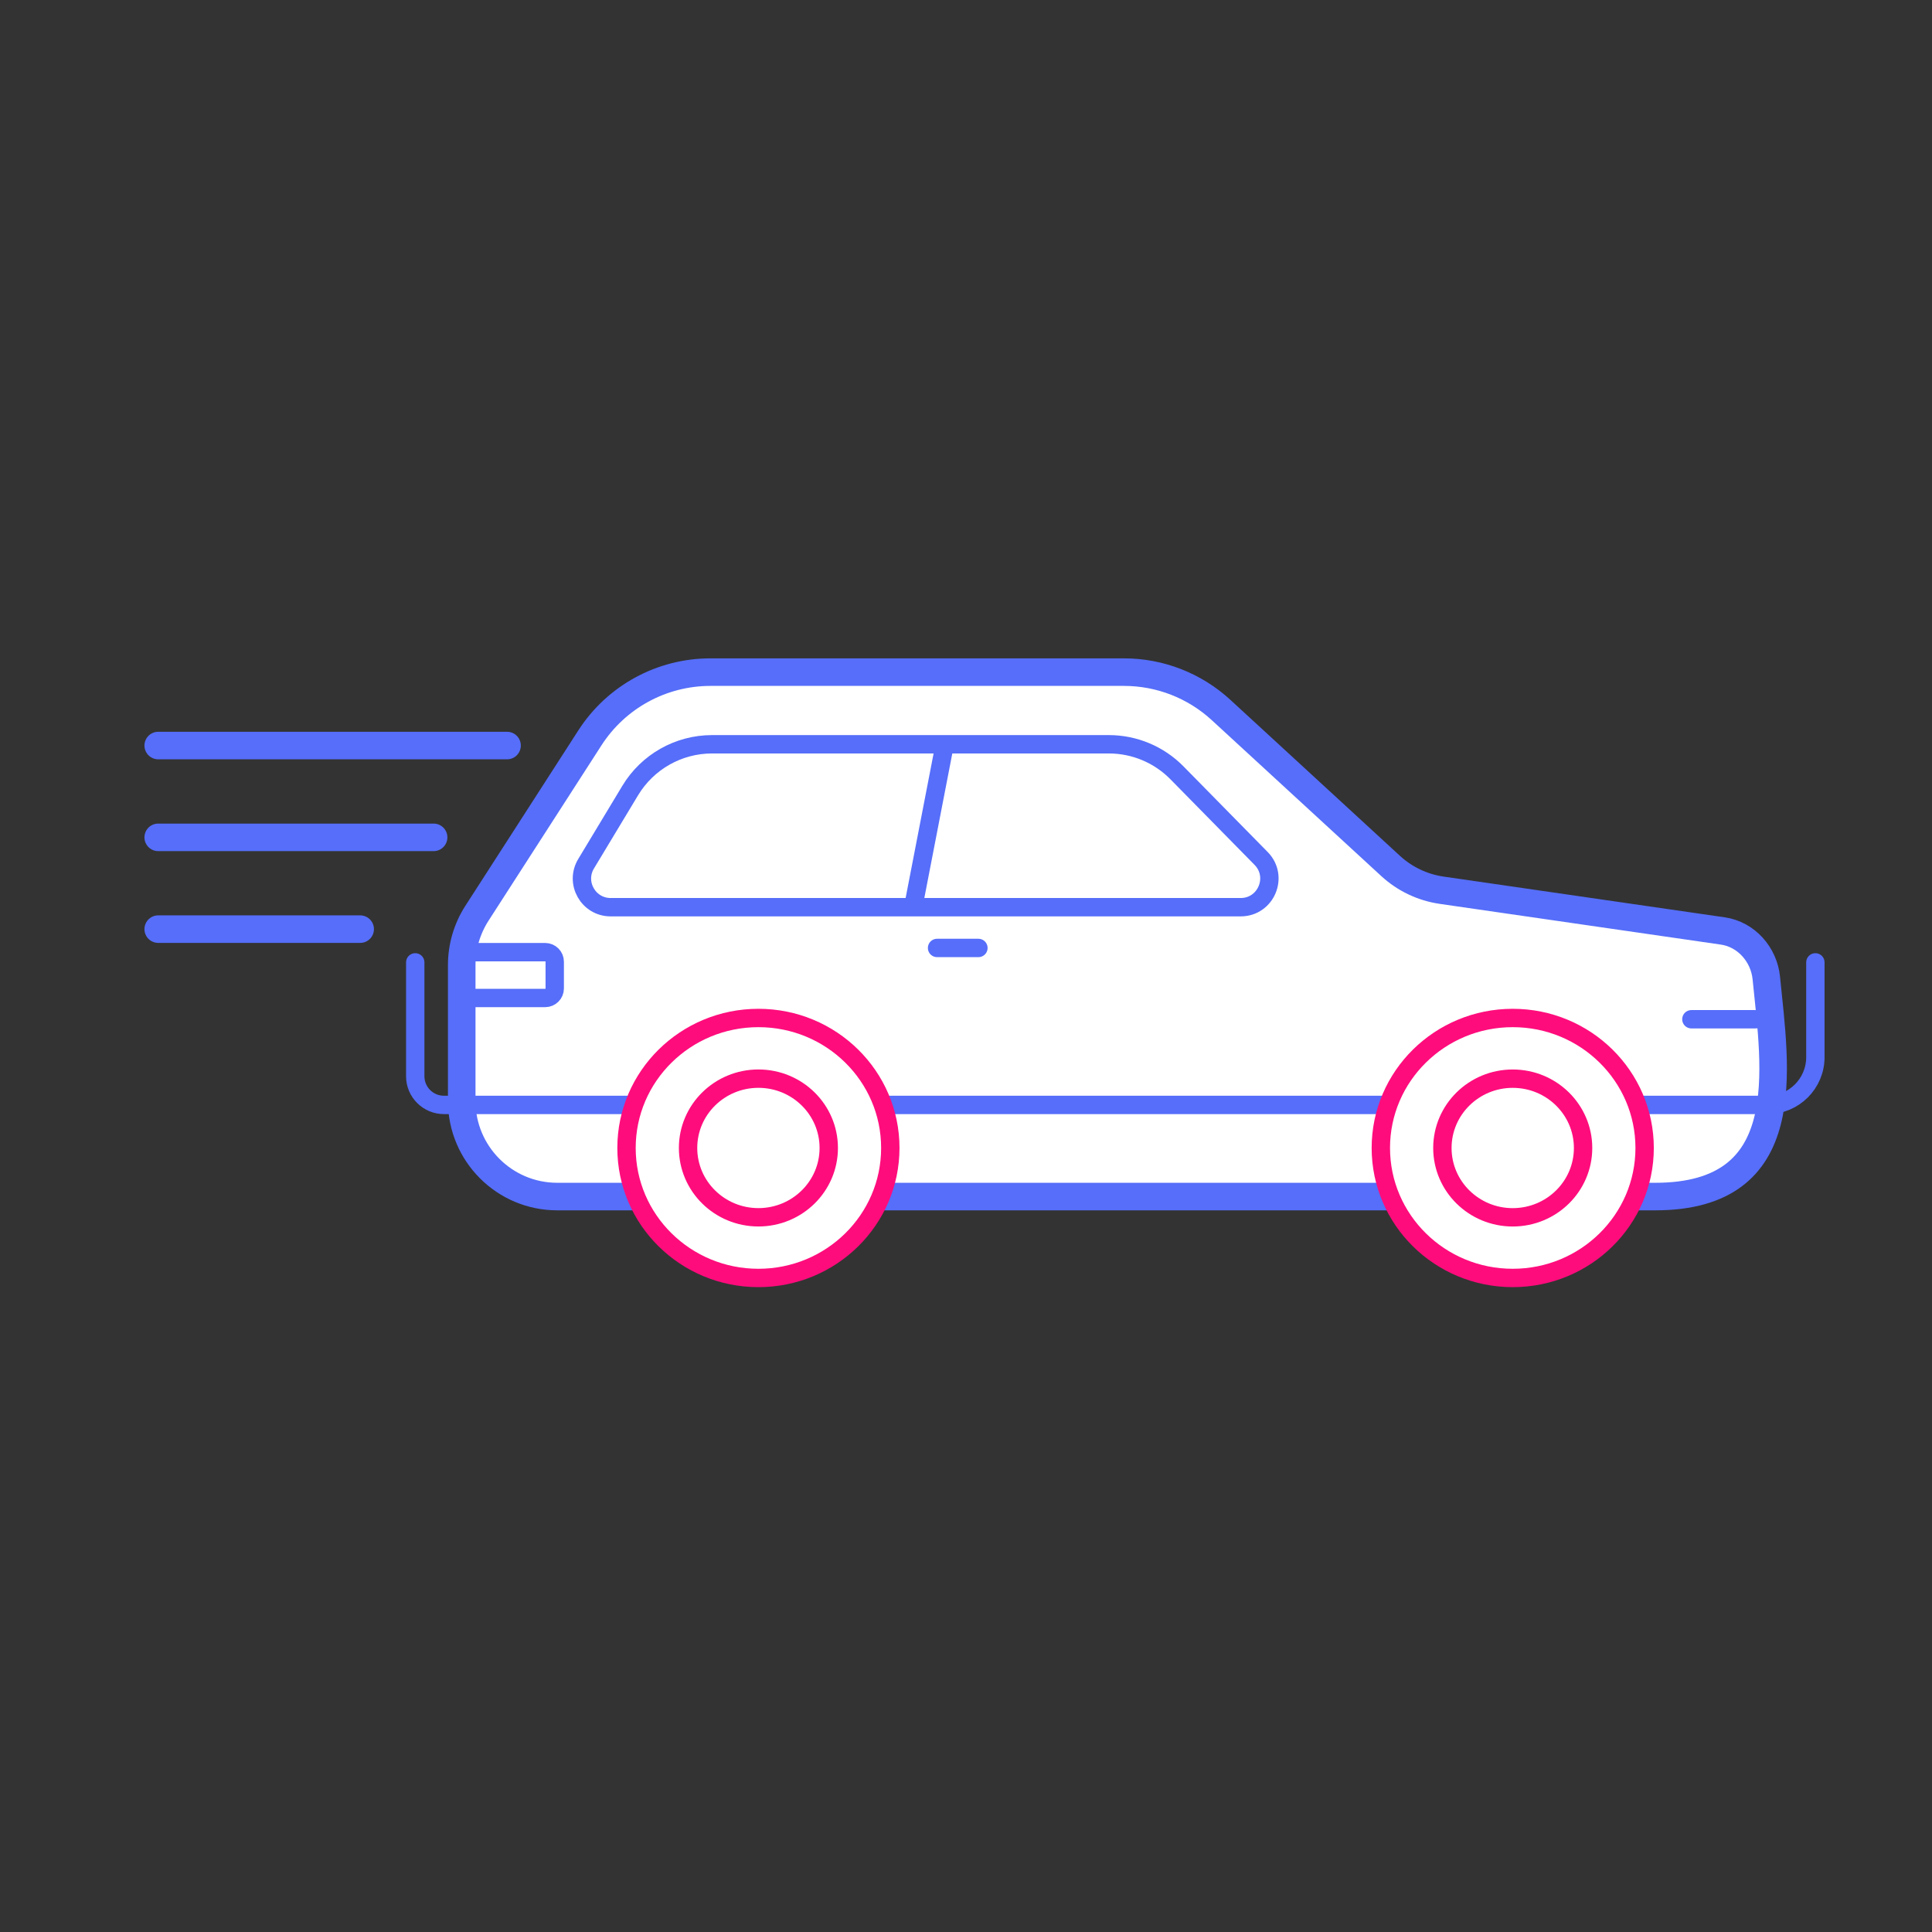 <svg width="85" height="85" viewBox="0 0 85 85" fill="none" xmlns="http://www.w3.org/2000/svg">
<rect x="0" y="0" width="85" height="85" fill="#333333" stroke="none"/>
<path d="M63.425 39.166L75.795 40.958C76.829 41.108 77.608 41.993 77.711 43.033C78.108 47.031 79.067 52.644 72.822 52.644H24.517C22.195 52.644 20.314 50.761 20.314 48.439V42.456C20.314 41.648 20.547 40.858 20.984 40.179L25.953 32.463C27.114 30.66 29.111 29.571 31.256 29.571H49.451C51.032 29.571 52.556 30.165 53.72 31.235L61.182 38.099C61.805 38.672 62.587 39.044 63.425 39.166Z" fill="white" stroke="#566EF9" stroke-width="1.212" stroke-linecap="round"/>
<path d="M51.782 34.002L55.484 37.768C56.268 38.566 55.703 39.913 54.585 39.913H26.866C25.885 39.913 25.279 38.842 25.786 38.001L27.727 34.78C28.488 33.517 29.854 32.745 31.328 32.745H48.784C49.912 32.745 50.992 33.198 51.782 34.002Z" fill="white" stroke="#566EF9" stroke-width="0.808" stroke-linecap="round"/>
<path d="M18.269 42.34V47.351C18.269 48.047 18.834 48.612 19.531 48.612H20.542H77.767C78.928 48.612 79.869 47.671 79.869 46.51V42.34" stroke="#566EF9" stroke-width="0.808" stroke-linecap="round"/>
<path d="M41.502 33.065L40.185 39.872" stroke="#566EF9" stroke-width="0.808" stroke-linecap="round"/>
<path d="M20.907 41.891H23.986C24.218 41.891 24.406 42.08 24.406 42.312V43.487C24.406 43.719 24.218 43.907 23.986 43.907H20.907" stroke="#566EF9" stroke-width="0.808" stroke-linecap="round"/>
<path d="M43.046 41.706H41.227M77.231 44.843H74.414" stroke="#566EF9" stroke-width="0.808" stroke-linecap="round"/>
<ellipse cx="33.367" cy="50.506" rx="5.803" ry="5.719" fill="white" stroke="#FE0C7C" stroke-width="0.808" stroke-linecap="round"/>
<ellipse cx="33.367" cy="50.506" rx="3.095" ry="3.05" fill="white" stroke="#FE0C7C" stroke-width="0.808" stroke-linecap="round"/>
<ellipse cx="66.554" cy="50.506" rx="5.803" ry="5.719" fill="white" stroke="#FE0C7C" stroke-width="0.808" stroke-linecap="round"/>
<ellipse cx="66.554" cy="50.507" rx="3.095" ry="3.05" fill="white" stroke="#FE0C7C" stroke-width="0.808" stroke-linecap="round"/>
<path d="M22.308 32.801L6.961 32.801" stroke="#566EF9" stroke-width="1.212" stroke-linecap="round"/>
<path d="M19.077 36.84H6.961" stroke="#566EF9" stroke-width="1.212" stroke-linecap="round"/>
<path d="M15.846 40.878H6.961" stroke="#566EF9" stroke-width="1.212" stroke-linecap="round"/>
</svg>
